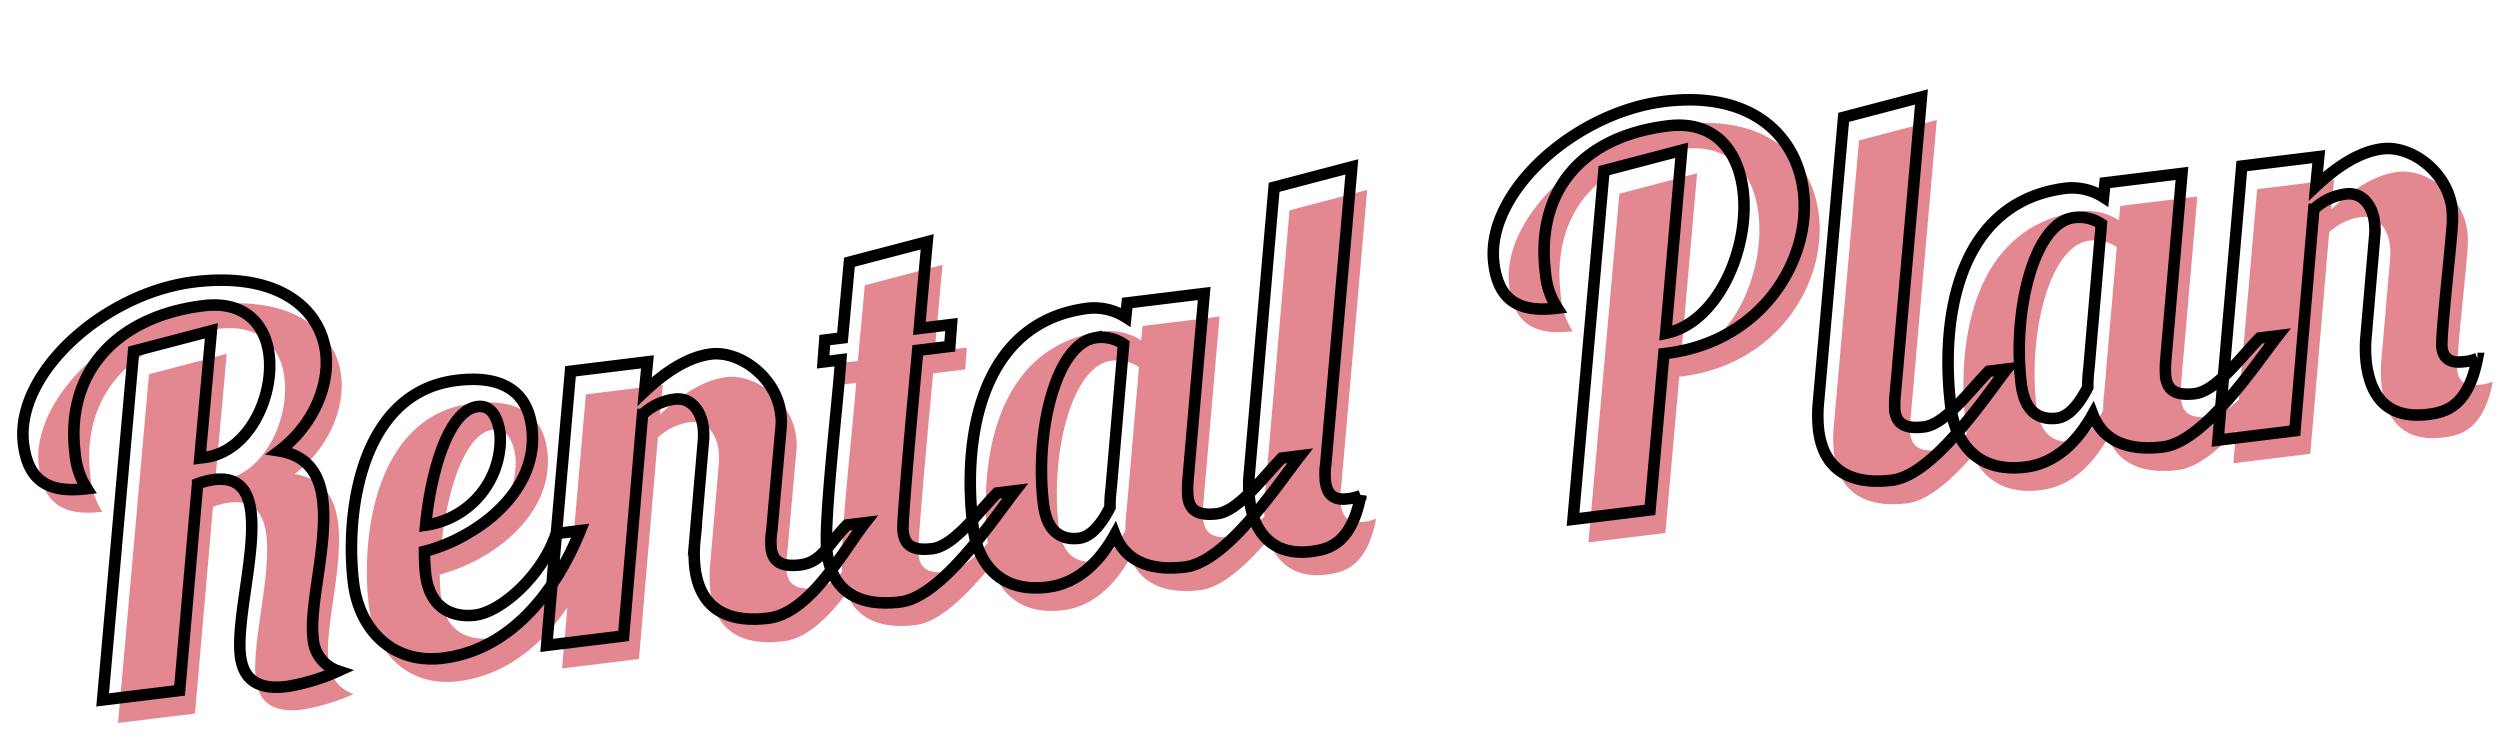 <svg xmlns="http://www.w3.org/2000/svg" width="325.088" height="95.944" viewBox="0 0 325.088 95.944">
  <g id="グループ_33342" data-name="グループ 33342" transform="translate(-584.071 -5195.209)">
    <g id="グループ_31004" data-name="グループ 31004" transform="translate(0 256.268)">
      <path id="パス_115178" data-name="パス 115178" d="M-143.955-44.52-153.475,0h10.08l5.6-26.39a9.3,9.3,0,0,1,2.24-.28c3.15,0,4.2,1.96,4.2,4.76,0,5.32-3.64,13.79-3.64,18.41,0,2.31.91,4.69,5.46,4.69A26.349,26.349,0,0,0-122.605,0a4.774,4.774,0,0,1-2.73-4.62c0-4.34,3.43-11.97,3.43-17.71,0-3.29-1.19-5.95-4.83-7,4.83-2.8,7.56-7.7,7.56-11.97,0-5.74-4.83-11.2-15.89-11.2-11.69,0-24.57,8.89-24.57,18.2,0,5.04,2.66,6.79,7.49,6.79a9.758,9.758,0,0,1-.98-4.76c0-10.64,7.56-17.01,18.9-17.01,5.46,0,7.7,3.43,7.7,7.35,0,5.46-4.13,12.25-9.94,12.25h-.63l3.5-16.24Zm34.16,33.46a25.146,25.146,0,0,1,.21-3.01c6.65-.84,15.82-5.74,15.82-14.28,0-4.9-3.22-7.28-8.96-7.28-12.74,0-16.52,15.61-16.52,24.5,0,6.02,3.64,11.13,10.36,11.13,9.03,0,15.75-7.07,19.74-14.28H-92.3c-2.45,5.18-8.33,9.24-11.76,9.24C-106.785-5.04-109.8-6.44-109.8-11.06ZM-97.965-28a11.285,11.285,0,0,1-11.06,10.57c1.47-6.58,4.69-14.49,8.61-14.49C-98.315-31.92-97.965-29.47-97.965-28Zm36.4,3.43a6.816,6.816,0,0,0,.14-1.68c0-4.69-4.27-8.75-8.05-8.75-3.08,0-6.3,1.68-9.17,3.78l.84-3.78h-10.08l-7.42,35h10.08l5.95-28.28a7.416,7.416,0,0,1,4.41-1.47c1.89,0,3.22,1.61,3.22,4.13a8.551,8.551,0,0,1-.21,1.82l-2.66,12.6a16.992,16.992,0,0,0-.42,3.57c0,5.25,3.22,7.63,8.68,7.63s10.78-7.56,14-10.78h-2.38c-2.8,2.24-3.85,4.41-6.65,4.41-2.73,0-3.5-1.05-3.5-2.59a8.739,8.739,0,0,1,.35-2.24Zm11.41-20.09-2.1,9.66h-2.31l-.56,2.8h2.31c-1.19,6.02-4.83,20.86-4.83,24.57,0,5.25,3.29,7.63,8.68,7.63,5.46,0,13.37-9.31,16.59-12.53h-2.38c-2.8,2.24-6.44,6.16-9.24,6.16s-3.5-1.05-3.5-2.66c0-.35-.07-1.05,4.76-23.17h4.2l.56-2.8h-4.2c1.33-6.3,2.38-11.06,2.38-11.06ZM-14.945-35l-.42,1.82a7.6,7.6,0,0,0-4.69-1.75c-14,0-18.34,14.42-18.34,26.46,0,4.13,1.96,8.89,8.68,8.89,4.27,0,7.42-2.87,9.52-5.74.91,3.64,3.99,5.32,8.54,5.32C-6.2,0,1.715-9.31,4.935-12.53H2.555c-2.8,2.24-6.44,6.16-9.24,6.16s-3.5-1.12-3.5-2.66a13.18,13.18,0,0,1,.28-2.17L-4.865-35Zm-4.55,3.99a5.225,5.225,0,0,1,3.43,1.26l-3.92,18.55a16.282,16.282,0,0,0-.42,2.31c-1.33,1.96-2.87,3.5-4.48,3.5-1.75,0-4.06-.77-4.06-4.97C-28.945-19.88-24.745-31.01-19.5-31.01ZM16.2-49,5.845-47.6l-7.7,36.4a15.4,15.4,0,0,0-.42,3.5c0,4.41,2.17,7.7,7.14,7.7,2.38,0,5.32-.42,7.28-6.44a5.607,5.607,0,0,1-1.82.21c-1.96,0-2.52-1.12-2.52-2.59a9.791,9.791,0,0,1,.35-2.38Zm32.48,4.48L39.165,0h10.08l4.27-19.95h.35c12.6,0,20.23-9.87,20.23-18.76,0-7.21-5.04-13.79-16.52-13.79C45.885-52.5,33-43.61,33-34.3c0,5.04,2.66,6.79,7.49,6.79a9.758,9.758,0,0,1-.98-4.76c0-10.64,6.79-17.01,18.13-17.01,6.16,0,8.68,4.34,8.68,9.52,0,7.42-5.25,16.66-12.25,17.22l4.97-23.38Zm31.78-3.08-7.77,36.4a17.526,17.526,0,0,0-.42,3.57c0,5.25,3.29,7.63,8.68,7.63,5.46,0,13.37-9.31,16.59-12.53h-2.38c-2.8,2.24-6.44,6.16-9.24,6.16-2.73,0-3.5-1.05-3.5-2.59a12.643,12.643,0,0,1,.35-2.24L90.825-49ZM113.155-35l-.42,1.82a7.6,7.6,0,0,0-4.69-1.75c-14,0-18.34,14.42-18.34,26.46,0,4.13,1.96,8.89,8.68,8.89,4.27,0,7.42-2.87,9.52-5.74.91,3.64,3.99,5.32,8.54,5.32,5.46,0,13.37-9.31,16.59-12.53h-2.38c-2.8,2.24-6.44,6.16-9.24,6.16s-3.5-1.12-3.5-2.66a13.18,13.18,0,0,1,.28-2.17l5.04-23.8Zm-4.55,3.99a5.225,5.225,0,0,1,3.43,1.26l-3.92,18.55a16.283,16.283,0,0,0-.42,2.31c-1.33,1.96-2.87,3.5-4.48,3.5-1.75,0-4.06-.77-4.06-4.97C99.155-19.88,103.355-31.01,108.6-31.01Zm49.84,24.57a5.607,5.607,0,0,1-1.82.21c-2.03,0-2.59-.98-2.59-2.17,0-1.54,3.01-13.86,3.36-16.17a12.5,12.5,0,0,0,.14-1.61c0-4.76-4.2-8.82-8.05-8.82-3.08,0-6.3,1.68-9.17,3.78l.84-3.78h-10.08l-7.42,35h10.08l5.95-28.28a7.416,7.416,0,0,1,4.41-1.47c1.89,0,3.22,1.61,3.22,4.13a8.552,8.552,0,0,1-.21,1.82l-2.66,12.6a16.992,16.992,0,0,0-.42,3.57c0,5.25,2.59,7.63,7.14,7.63C153.545,0,156.485-.42,158.445-6.44Z" transform="translate(751.75 5014.25) rotate(-7)" fill="#dc6b75" opacity="0.8"/>
      <path id="パス_115177" data-name="パス 115177" d="M-143.955-44.52-153.475,0h10.08l5.6-26.39a9.3,9.3,0,0,1,2.24-.28c3.15,0,4.2,1.96,4.2,4.76,0,5.32-3.64,13.79-3.64,18.41,0,2.31.91,4.69,5.46,4.69A26.349,26.349,0,0,0-122.605,0a4.774,4.774,0,0,1-2.73-4.62c0-4.34,3.43-11.97,3.43-17.71,0-3.29-1.19-5.95-4.83-7,4.83-2.8,7.56-7.7,7.56-11.97,0-5.74-4.83-11.2-15.89-11.2-11.69,0-24.57,8.89-24.57,18.2,0,5.04,2.66,6.79,7.49,6.79a9.758,9.758,0,0,1-.98-4.76c0-10.64,7.56-17.01,18.9-17.01,5.46,0,7.7,3.43,7.7,7.35,0,5.46-4.13,12.25-9.94,12.25h-.63l3.5-16.24Zm34.16,33.46a25.146,25.146,0,0,1,.21-3.01c6.65-.84,15.82-5.74,15.82-14.28,0-4.9-3.22-7.28-8.96-7.28-12.74,0-16.52,15.61-16.52,24.5,0,6.02,3.64,11.13,10.36,11.13,9.03,0,15.75-7.07,19.74-14.28H-92.3c-2.45,5.18-8.33,9.24-11.76,9.24C-106.785-5.04-109.8-6.44-109.8-11.06ZM-97.965-28a11.285,11.285,0,0,1-11.06,10.57c1.47-6.58,4.69-14.49,8.61-14.49C-98.315-31.92-97.965-29.47-97.965-28Zm36.4,3.43a6.816,6.816,0,0,0,.14-1.68c0-4.69-4.27-8.75-8.05-8.75-3.08,0-6.3,1.68-9.17,3.78l.84-3.78h-10.08l-7.42,35h10.08l5.95-28.28a7.416,7.416,0,0,1,4.41-1.47c1.89,0,3.22,1.61,3.22,4.13a8.551,8.551,0,0,1-.21,1.82l-2.66,12.6a16.992,16.992,0,0,0-.42,3.57c0,5.25,3.22,7.63,8.68,7.63s10.78-7.56,14-10.78h-2.38c-2.8,2.24-3.85,4.41-6.65,4.41-2.73,0-3.5-1.05-3.5-2.59a8.739,8.739,0,0,1,.35-2.24Zm11.41-20.09-2.1,9.66h-2.31l-.56,2.8h2.31c-1.19,6.02-4.83,20.86-4.83,24.57,0,5.25,3.29,7.63,8.68,7.63,5.46,0,13.37-9.31,16.59-12.53h-2.38c-2.8,2.24-6.44,6.16-9.24,6.16s-3.5-1.05-3.5-2.66c0-.35-.07-1.05,4.76-23.17h4.2l.56-2.8h-4.2c1.33-6.3,2.38-11.06,2.38-11.06ZM-14.945-35l-.42,1.82a7.6,7.6,0,0,0-4.69-1.75c-14,0-18.34,14.42-18.34,26.46,0,4.13,1.96,8.89,8.68,8.89,4.27,0,7.42-2.87,9.52-5.74.91,3.64,3.99,5.32,8.54,5.32C-6.2,0,1.715-9.31,4.935-12.53H2.555c-2.8,2.24-6.44,6.16-9.24,6.16s-3.5-1.12-3.5-2.66a13.18,13.18,0,0,1,.28-2.17L-4.865-35Zm-4.55,3.99a5.225,5.225,0,0,1,3.43,1.26l-3.92,18.55a16.282,16.282,0,0,0-.42,2.31c-1.33,1.96-2.87,3.5-4.48,3.5-1.75,0-4.06-.77-4.06-4.97C-28.945-19.88-24.745-31.01-19.5-31.01ZM16.2-49,5.845-47.6l-7.7,36.4a15.4,15.4,0,0,0-.42,3.5c0,4.41,2.17,7.7,7.14,7.7,2.38,0,5.32-.42,7.28-6.44a5.607,5.607,0,0,1-1.82.21c-1.96,0-2.52-1.12-2.52-2.59a9.791,9.791,0,0,1,.35-2.38Zm32.48,4.48L39.165,0h10.08l4.27-19.95h.35c12.6,0,20.23-9.87,20.23-18.76,0-7.21-5.04-13.79-16.52-13.79C45.885-52.5,33-43.61,33-34.3c0,5.04,2.66,6.79,7.49,6.79a9.758,9.758,0,0,1-.98-4.76c0-10.64,6.79-17.01,18.13-17.01,6.16,0,8.68,4.34,8.68,9.52,0,7.42-5.25,16.66-12.25,17.22l4.97-23.38Zm31.78-3.08-7.77,36.4a17.526,17.526,0,0,0-.42,3.57c0,5.25,3.29,7.63,8.68,7.63,5.46,0,13.37-9.31,16.59-12.53h-2.38c-2.8,2.24-6.44,6.16-9.24,6.16-2.73,0-3.5-1.05-3.5-2.59a12.643,12.643,0,0,1,.35-2.24L90.825-49ZM113.155-35l-.42,1.82a7.6,7.6,0,0,0-4.69-1.75c-14,0-18.34,14.42-18.34,26.46,0,4.13,1.96,8.89,8.68,8.89,4.27,0,7.42-2.87,9.52-5.74.91,3.64,3.99,5.32,8.54,5.32,5.46,0,13.37-9.31,16.59-12.53h-2.38c-2.8,2.24-6.44,6.16-9.24,6.16s-3.5-1.12-3.5-2.66a13.18,13.18,0,0,1,.28-2.17l5.04-23.8Zm-4.55,3.99a5.225,5.225,0,0,1,3.43,1.26l-3.92,18.55a16.283,16.283,0,0,0-.42,2.31c-1.33,1.96-2.87,3.5-4.48,3.5-1.75,0-4.06-.77-4.06-4.97C99.155-19.88,103.355-31.01,108.6-31.01Zm49.84,24.57a5.607,5.607,0,0,1-1.82.21c-2.03,0-2.59-.98-2.59-2.17,0-1.54,3.01-13.86,3.36-16.17a12.5,12.5,0,0,0,.14-1.61c0-4.76-4.2-8.82-8.05-8.82-3.08,0-6.3,1.68-9.17,3.78l.84-3.78h-10.08l-7.42,35h10.08l5.95-28.28a7.416,7.416,0,0,1,4.41-1.47c1.89,0,3.22,1.61,3.22,4.13a8.552,8.552,0,0,1-.21,1.82l-2.66,12.6a16.992,16.992,0,0,0-.42,3.57c0,5.25,2.59,7.63,7.14,7.63C153.545,0,156.485-.42,158.445-6.44Z" transform="translate(749.75 5011.25) rotate(-7)" fill="none" stroke="#000" stroke-width="1.5"/>
    </g>
  </g>
</svg>
